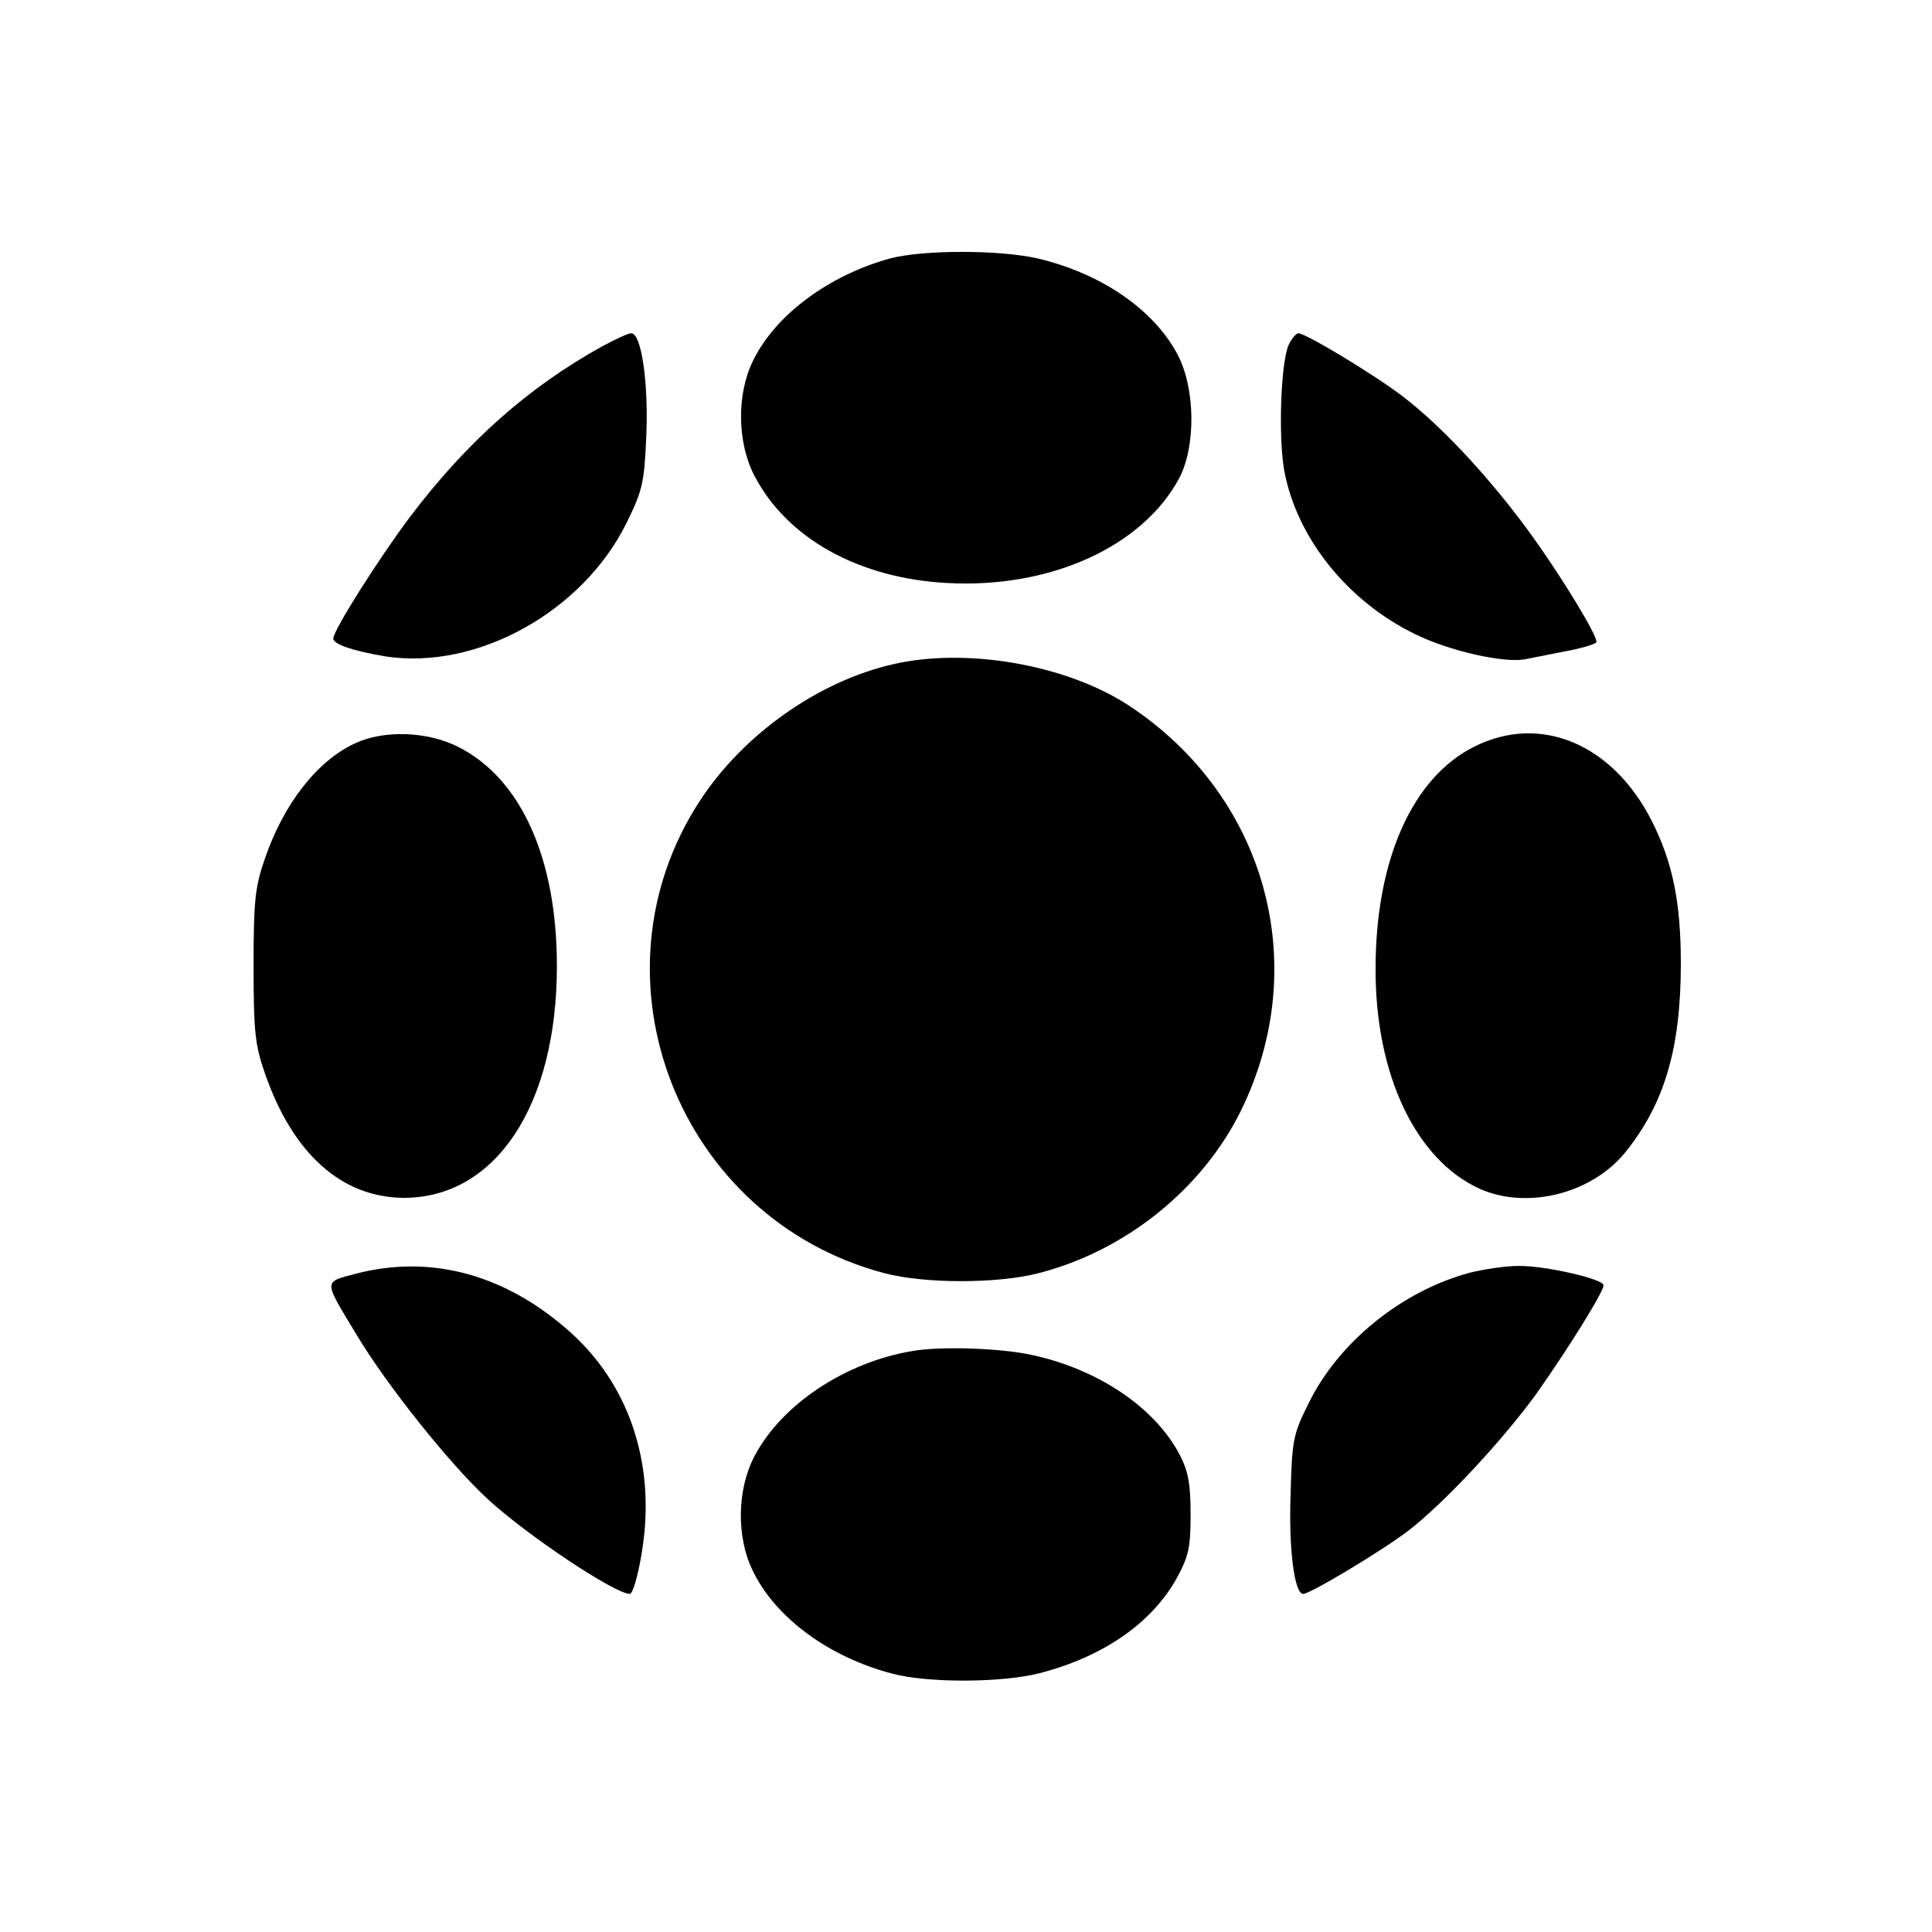 <?xml version="1.0" standalone="no"?>
<!DOCTYPE svg PUBLIC "-//W3C//DTD SVG 20010904//EN"
 "http://www.w3.org/TR/2001/REC-SVG-20010904/DTD/svg10.dtd">
<svg version="1.0" xmlns="http://www.w3.org/2000/svg"
 width="400pt" height="400pt" viewBox="0 0 400 400"
 preserveAspectRatio="xMidYMid meet">
<g transform="translate(0,400) scale(0.1,-0.1)"
fill="#000000" stroke="none">
<path d="M1843 3465 c-127 -35 -238 -117 -284 -212 -34 -69 -33 -169 3 -238
67 -129 215 -212 398 -222 214 -12 406 75 482 218 34 66 33 185 -4 255 -49 93
-158 168 -290 199 -79 18 -236 18 -305 0z"/>
<path d="M1245 3282 c-151 -84 -278 -196 -396 -352 -64 -85 -159 -235 -159
-252 0 -12 42 -26 108 -37 189 -29 408 92 499 276 33 67 37 83 41 179 5 111
-10 214 -31 214 -7 0 -34 -13 -62 -28z"/>
<path d="M2669 3288 c-17 -32 -23 -192 -10 -263 26 -139 131 -270 271 -338 71
-35 183 -60 227 -52 10 2 46 9 81 16 34 6 64 15 67 19 6 10 -87 161 -157 253
-79 104 -167 197 -242 255 -57 44 -202 132 -218 132 -4 0 -13 -10 -19 -22z"/>
<path d="M1850 2625 c-155 -35 -311 -145 -401 -283 -239 -366 -45 -865 382
-978 84 -22 234 -22 319 0 180 46 339 174 419 336 149 303 52 653 -233 840
-127 83 -333 120 -486 85z"/>
<path d="M735 2461 c-78 -36 -148 -125 -187 -240 -20 -58 -23 -86 -23 -221 0
-135 3 -163 23 -221 58 -168 159 -258 288 -259 190 0 317 191 317 480 0 224
-75 389 -205 454 -64 32 -153 35 -213 7z"/>
<path d="M3052 2454 c-128 -64 -204 -235 -204 -459 -1 -219 83 -396 215 -456
98 -44 231 -11 301 74 82 101 116 216 116 392 0 127 -17 210 -60 295 -81 160
-231 223 -368 154z"/>
<path d="M737 1363 c-68 -18 -68 -12 1 -126 62 -104 193 -268 271 -340 81 -75
264 -197 295 -197 8 0 24 65 30 125 16 162 -37 310 -149 413 -134 122 -290
166 -448 125z"/>
<path d="M3043 1365 c-141 -38 -272 -144 -334 -271 -32 -64 -34 -76 -37 -189
-4 -113 8 -205 26 -205 15 0 166 91 218 131 74 57 197 189 266 285 63 89 138
209 138 223 0 13 -122 41 -177 40 -26 0 -72 -7 -100 -14z"/>
<path d="M1890 1203 c-140 -23 -272 -111 -328 -218 -36 -68 -38 -168 -3 -238
47 -97 158 -178 288 -212 75 -20 229 -19 306 1 131 34 231 103 283 196 25 46
29 63 29 133 0 64 -5 89 -23 124 -52 98 -170 177 -307 206 -65 14 -187 18
-245 8z"/>
</g>
</svg>
